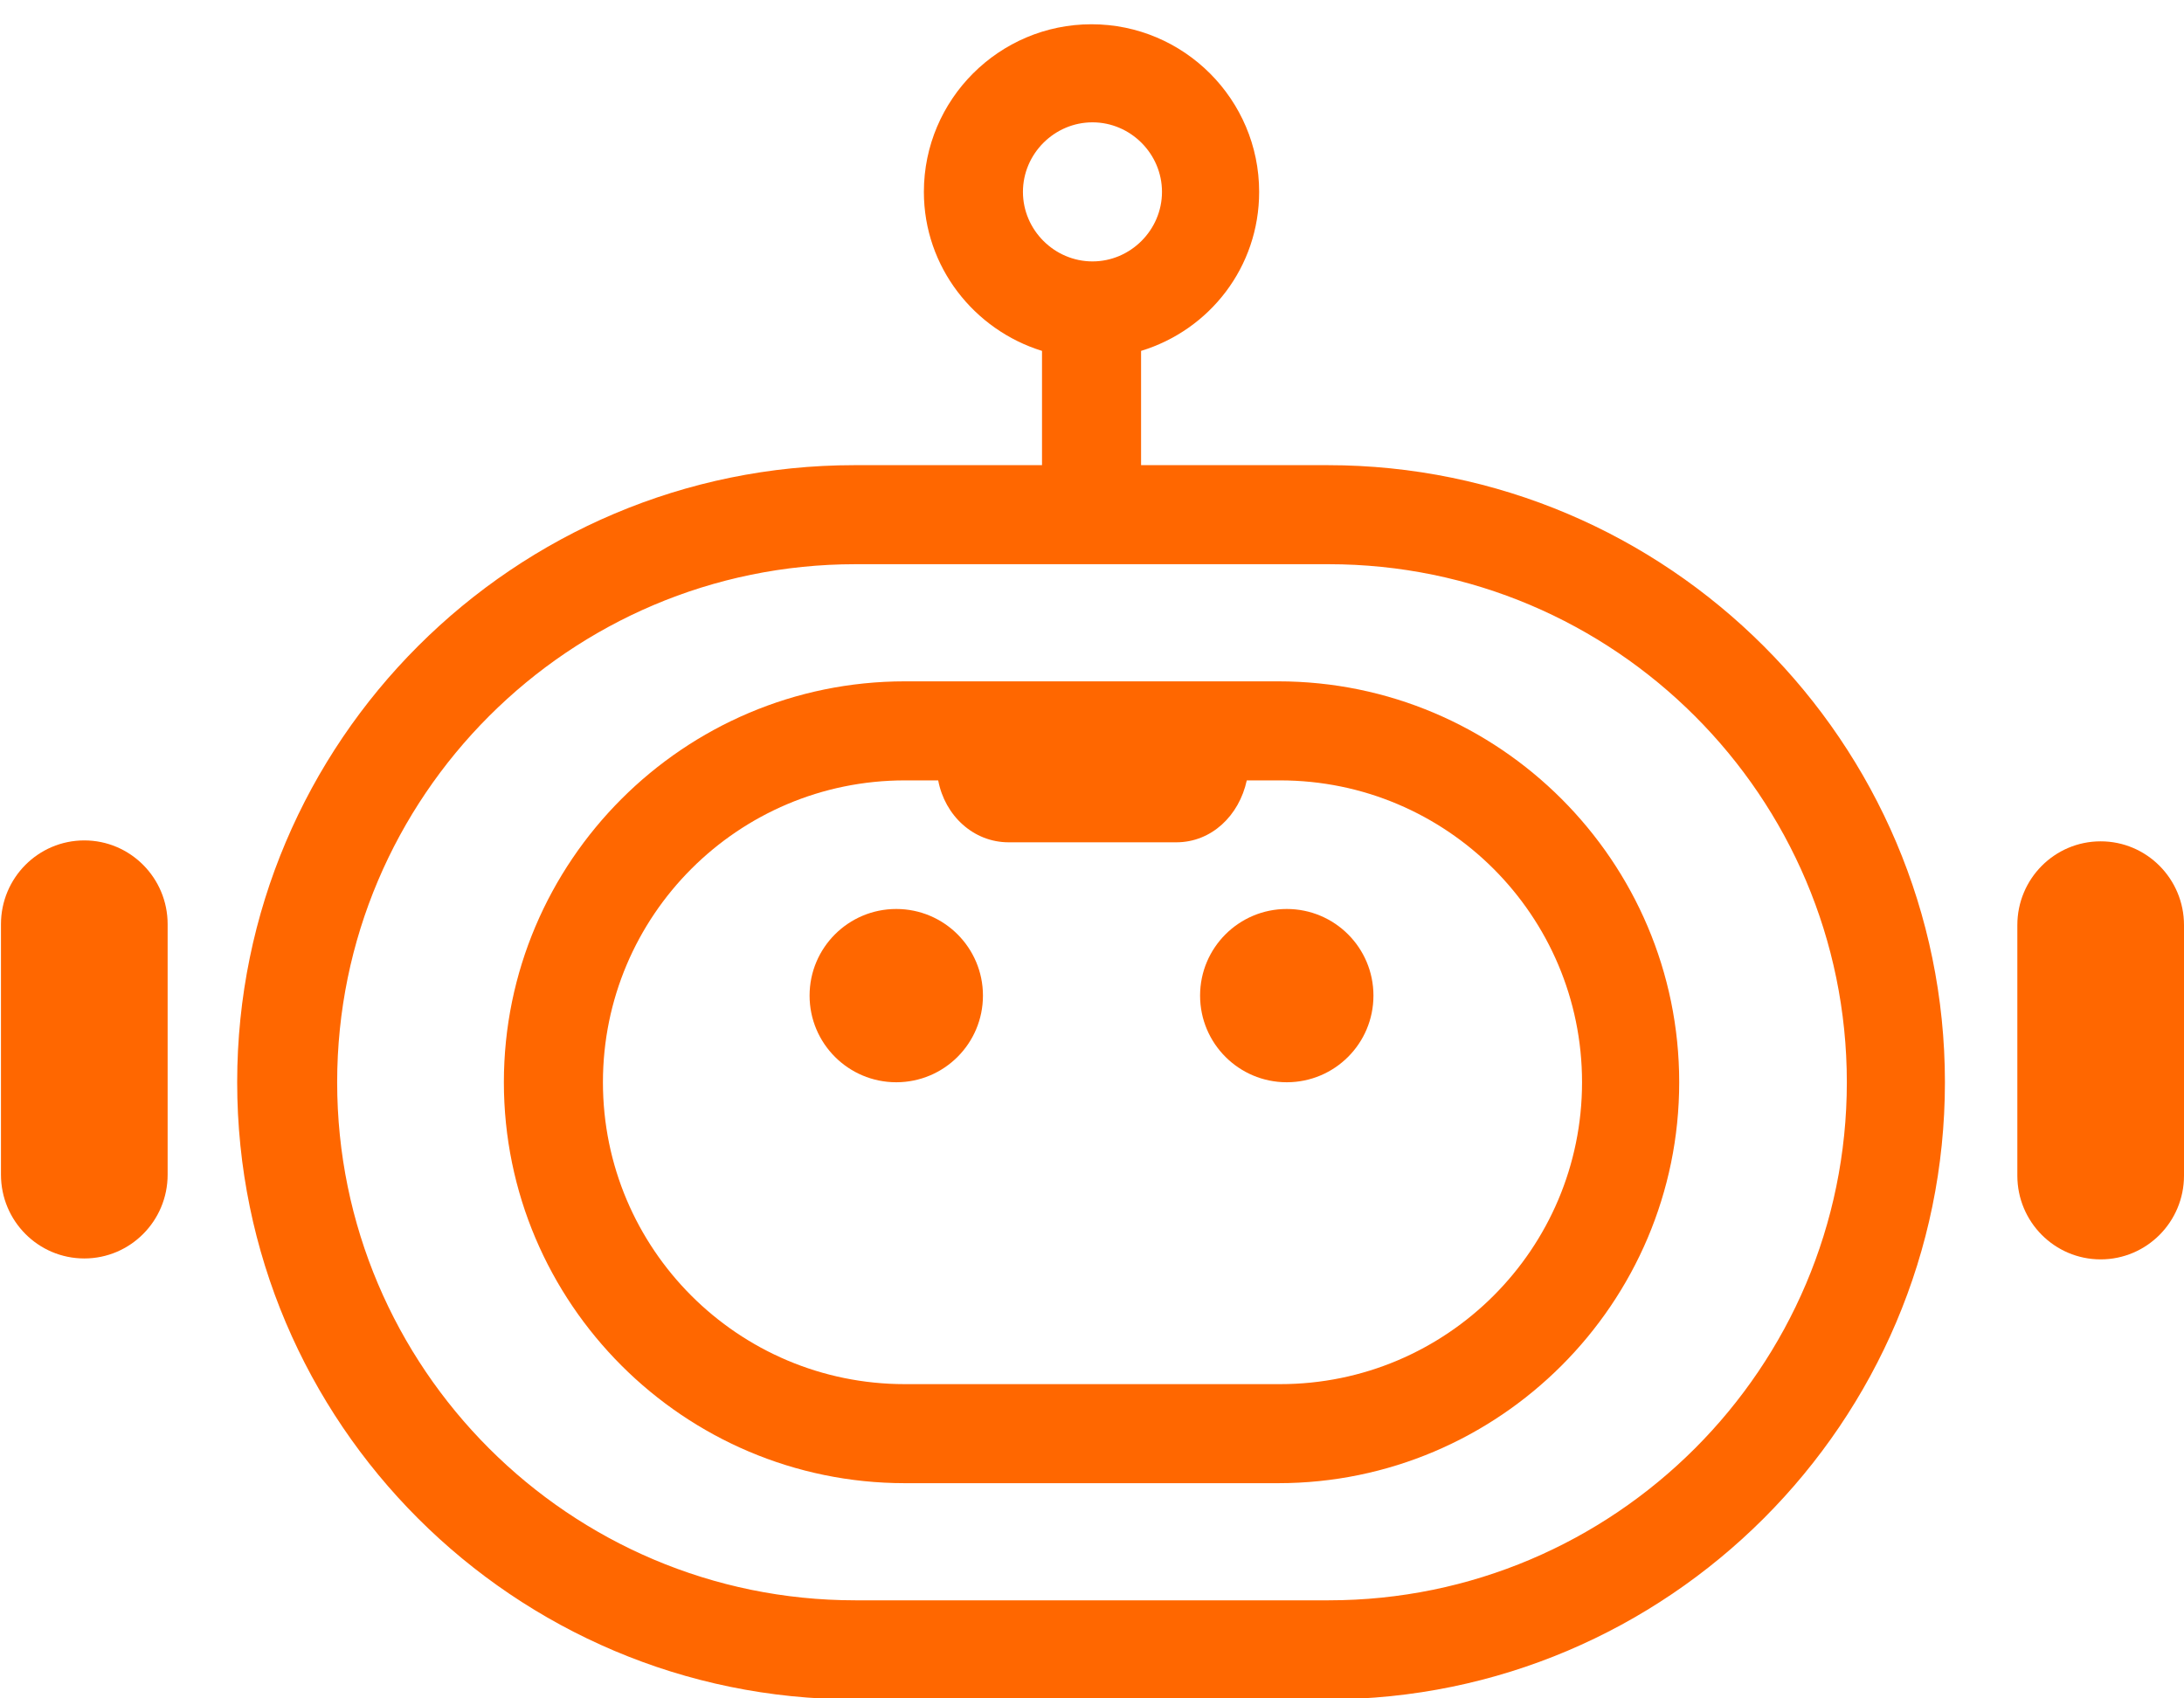<svg width="45" height="35" viewBox="0 0 45 35" fill="none" xmlns="http://www.w3.org/2000/svg">
<g clip-path="url(#clip0_583_295)">
<path d="M3.454 24.207L3.454 19.046C3.454 18.092 2.685 17.319 1.737 17.319C0.788 17.319 0.02 18.092 0.02 19.046L0.02 24.207C0.02 25.161 0.788 25.934 1.737 25.934C2.685 25.934 3.454 25.161 3.454 24.207Z" fill="#FF6700"/>
<path d="M45 24.227V19.065C45 18.111 44.231 17.338 43.283 17.338C42.334 17.338 41.566 18.111 41.566 19.065V24.227C41.566 25.18 42.334 25.953 43.283 25.953C44.231 25.953 45 25.18 45 24.227Z" fill="#FF6700"/>
<path d="M18.467 22.303C19.453 22.303 20.253 21.504 20.253 20.517C20.253 19.531 19.453 18.732 18.467 18.732C17.481 18.732 16.681 19.531 16.681 20.517C16.681 21.504 17.481 22.303 18.467 22.303Z" fill="#FF6700"/>
<path d="M26.513 22.303C27.5 22.303 28.299 21.504 28.299 20.517C28.299 19.531 27.5 18.732 26.513 18.732C25.527 18.732 24.727 19.531 24.727 20.517C24.727 21.504 25.527 22.303 26.513 22.303Z" fill="#FF6700"/>
<path d="M27.377 9.586H23.511V7.231C24.924 6.8 25.944 5.504 25.944 3.954C25.944 2.05 24.394 0.5 22.49 0.5C20.587 0.5 19.036 2.05 19.036 3.954C19.036 5.504 20.076 6.8 21.47 7.231V9.586H17.604C10.598 9.586 4.887 15.278 4.887 22.303C4.887 29.329 10.598 35.02 17.604 35.02H27.357C34.363 35.02 40.074 29.309 40.074 22.303C40.074 15.297 34.363 9.586 27.357 9.586H27.377ZM22.51 2.521C23.295 2.521 23.942 3.169 23.942 3.954C23.942 4.739 23.295 5.387 22.51 5.387C21.725 5.387 21.077 4.739 21.077 3.954C21.077 3.169 21.725 2.521 22.51 2.521ZM27.377 32.979H17.623C11.736 32.979 6.947 28.191 6.947 22.303C6.947 16.416 11.736 11.627 17.623 11.627H27.377C33.264 11.627 38.053 16.416 38.053 22.303C38.053 28.191 33.264 32.979 27.377 32.979Z" fill="#FF6700"/>
<path d="M26.337 14.041H18.644C14.091 14.041 10.382 17.75 10.382 22.303C10.382 26.856 14.091 30.565 18.644 30.565H26.337C30.89 30.565 34.599 26.856 34.599 22.303C34.599 17.75 30.89 14.041 26.337 14.041ZM26.337 28.524H18.644C15.209 28.524 12.423 25.738 12.423 22.303C12.423 18.869 15.209 16.082 18.644 16.082H19.331C19.468 16.808 20.057 17.358 20.783 17.358H24.237C24.963 17.358 25.532 16.808 25.689 16.082H26.376C29.81 16.082 32.597 18.869 32.597 22.303C32.597 25.738 29.81 28.524 26.376 28.524H26.337Z" fill="#FF6700"/>
</g>
<defs>
<clipPath id="clip0_583_295">
<rect width="45" height="34.501" fill="white" transform="translate(0 0.5)"/>
</clipPath>
</defs>
</svg>
